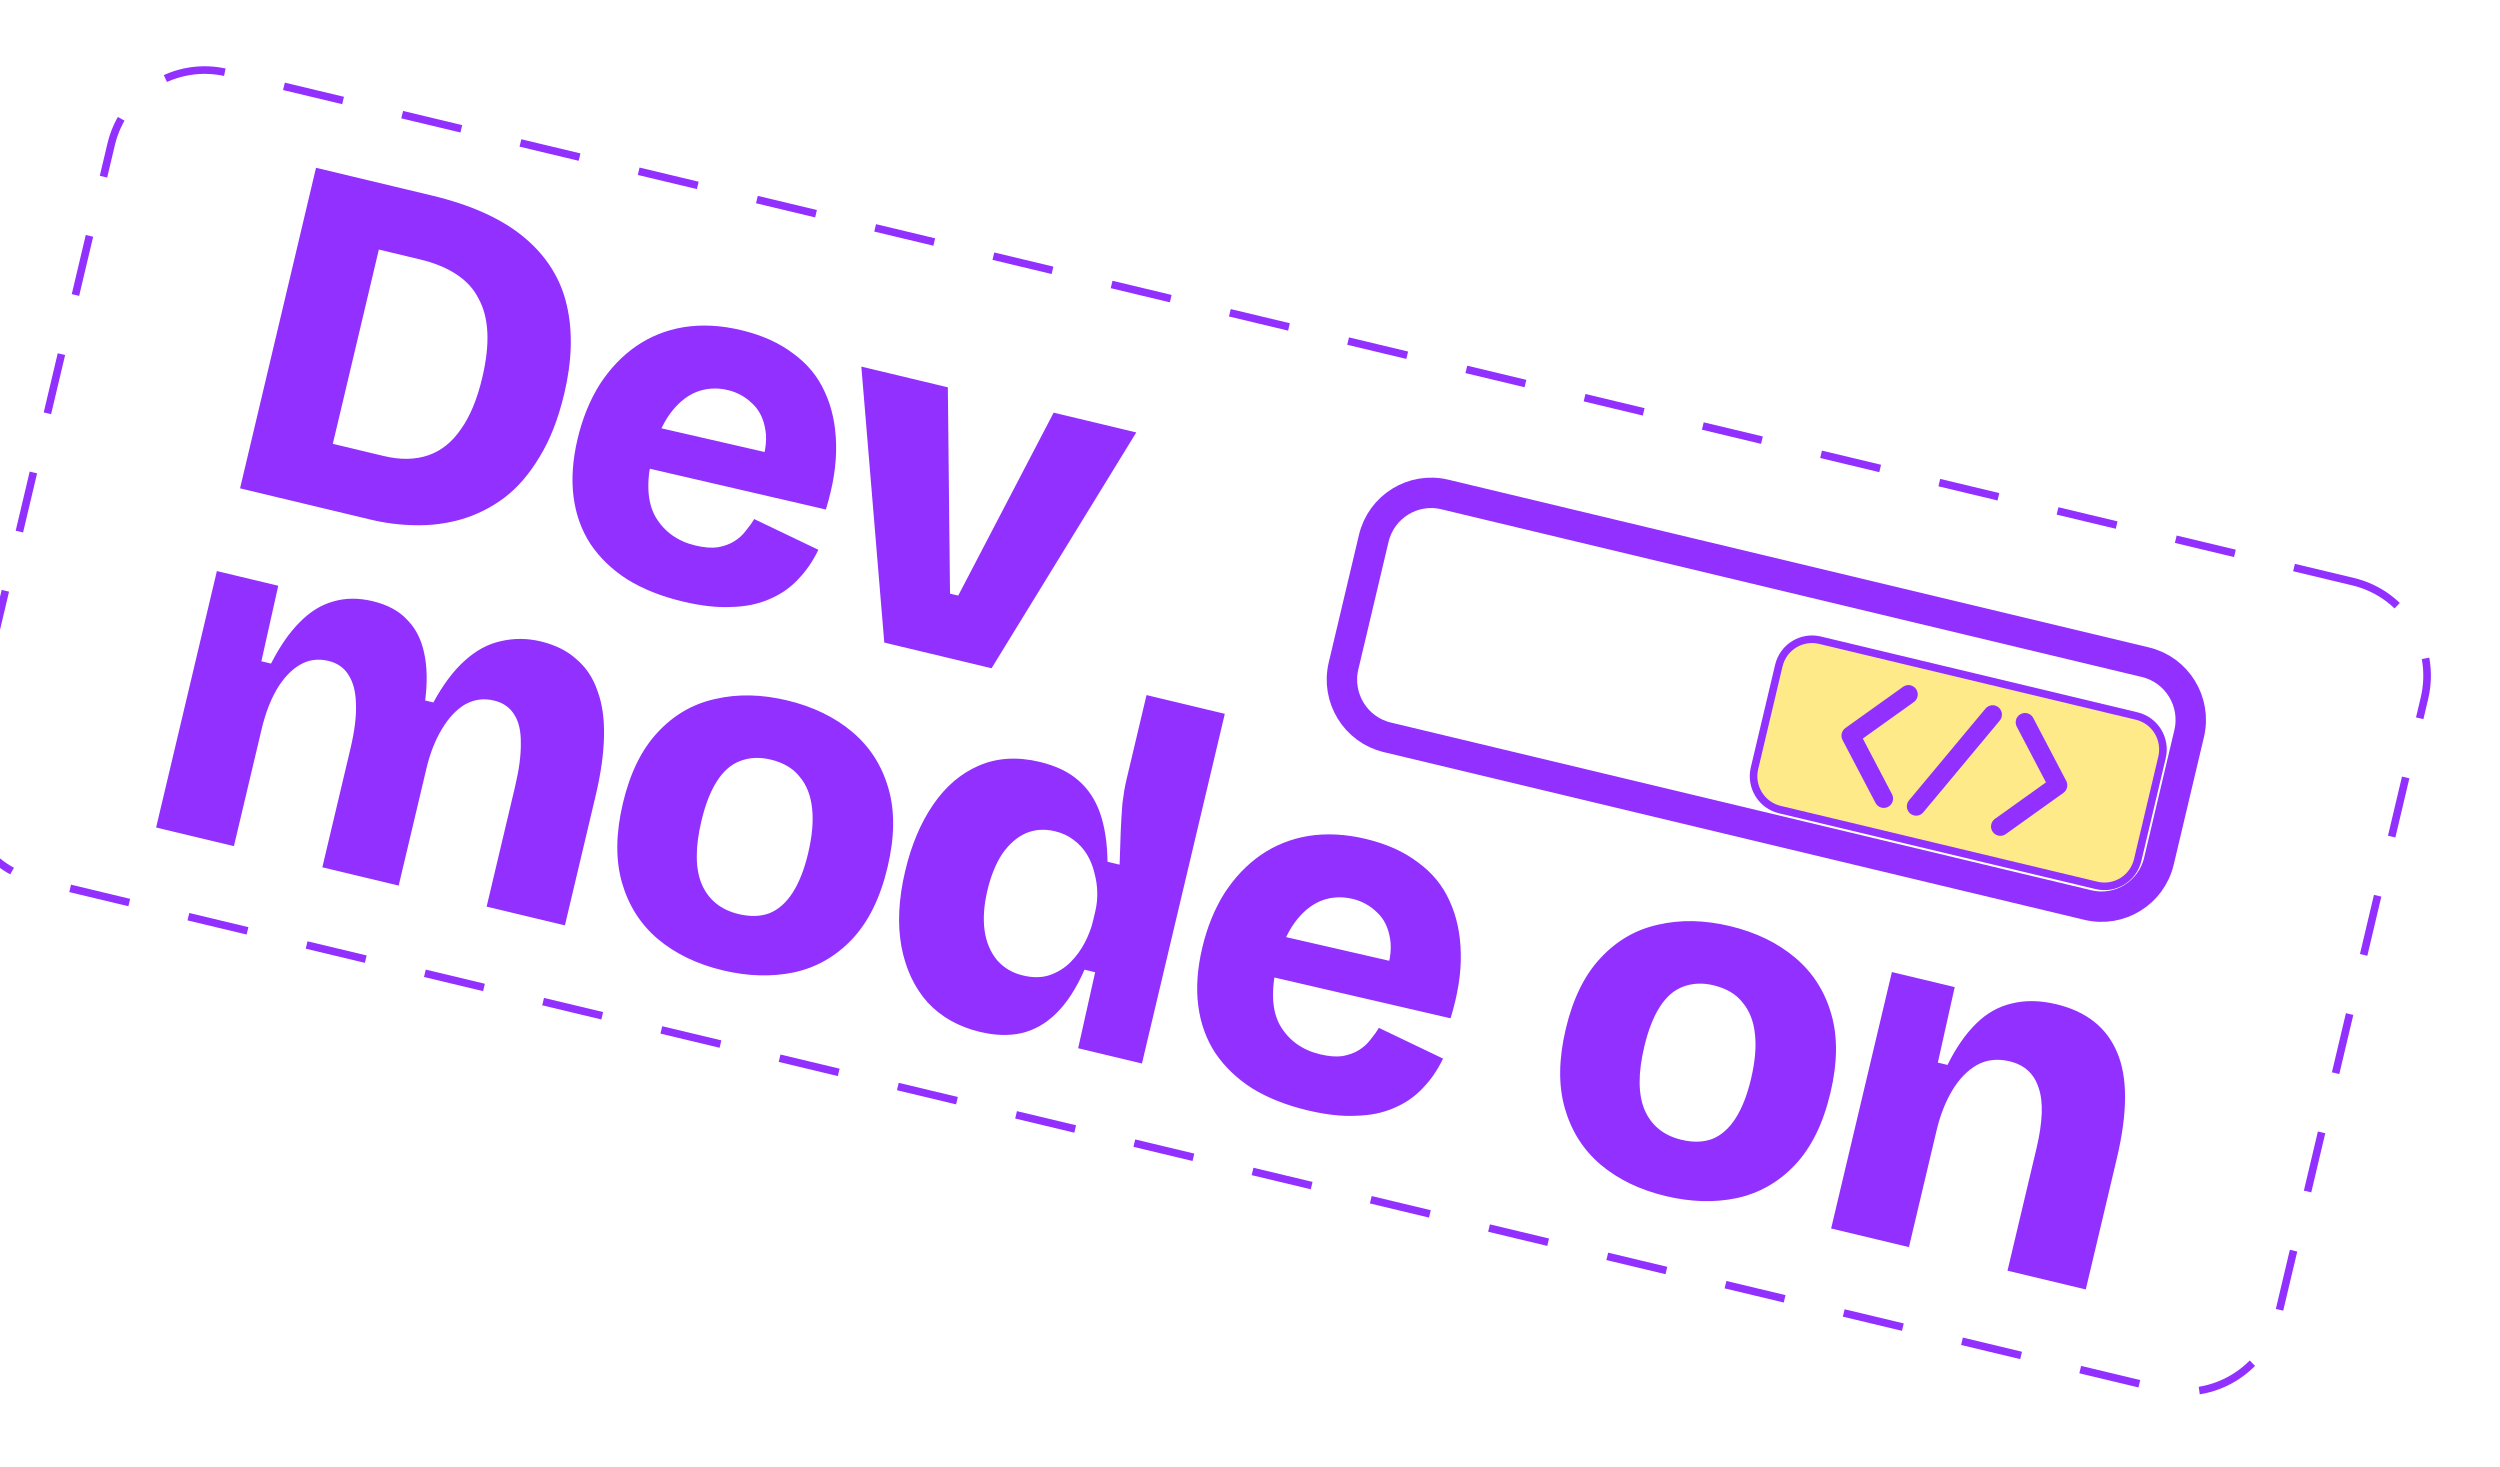 <svg width="329" height="193" viewBox="0 0 329 193" fill="none" xmlns="http://www.w3.org/2000/svg">
<g clip-path="url(#clip0_1419_779)">
<mask id="mask0_1419_779" style="mask-type:luminance" maskUnits="userSpaceOnUse" x="-11" y="4" width="336" height="185">
<path d="M309.315 70.977L31.906 4.567C21.371 2.045 10.795 8.585 8.286 19.174L-10.457 98.268C-12.966 108.858 -6.459 119.487 4.077 122.009L281.485 188.419C292.021 190.941 302.596 184.401 305.106 173.812L323.848 94.718C326.358 84.128 319.851 73.499 309.315 70.977Z" fill="white"/>
</mask>
<g mask="url(#mask0_1419_779)">
<path d="M309.315 70.977L31.906 4.567C21.371 2.045 10.795 8.585 8.286 19.174L-10.457 98.268C-12.966 108.858 -6.459 119.487 4.077 122.009L281.485 188.419C292.021 190.941 302.596 184.401 305.106 173.812L323.848 94.718C326.358 84.128 319.851 73.499 309.315 70.977Z" fill="white"/>
<path d="M309.673 76.55L29.88 9.57C23.075 7.941 16.245 12.164 14.625 19.003L-4.686 100.494C-6.307 107.333 -2.104 114.198 4.7 115.827L284.494 182.808C291.298 184.437 298.128 180.213 299.748 173.374L319.059 91.883C320.68 85.044 316.477 78.179 309.673 76.55Z" stroke="#9130FF" stroke-dasharray="8 8"/>
<g filter="url(#filter0_d_1419_779)">
<path d="M34.361 63.407L36.33 55.098L48.475 58.006C50.679 58.534 52.635 58.506 54.34 57.924C56.047 57.342 57.482 56.2 58.647 54.497C59.854 52.805 60.791 50.553 61.457 47.741C61.993 45.483 62.219 43.488 62.136 41.757C62.053 40.026 61.667 38.538 60.977 37.292C60.339 36.014 59.36 34.946 58.04 34.09C56.762 33.244 55.169 32.592 53.261 32.136L42.388 29.533L44.357 21.224L54.849 23.735C60.063 24.984 64.127 26.835 67.04 29.288C69.952 31.741 71.804 34.706 72.592 38.182C73.391 41.615 73.281 45.483 72.261 49.787C71.474 53.111 70.39 55.89 69.008 58.126C67.67 60.372 66.126 62.164 64.375 63.501C62.635 64.795 60.754 65.741 58.731 66.337C56.76 66.901 54.75 67.162 52.699 67.122C50.69 67.091 48.732 66.848 46.824 66.391L34.361 63.407ZM29.591 62.265L39.587 20.082L49.825 22.533L39.829 64.716L29.591 62.265ZM87.823 77.151C85.025 76.481 82.61 75.52 80.577 74.268C78.554 72.974 76.93 71.414 75.705 69.59C74.522 67.776 73.78 65.707 73.48 63.384C73.179 61.061 73.357 58.514 74.013 55.745C74.65 53.06 75.616 50.68 76.915 48.605C78.256 46.539 79.838 44.869 81.663 43.595C83.541 42.289 85.645 41.442 87.978 41.054C90.351 40.677 92.874 40.808 95.545 41.447C98.257 42.097 100.526 43.113 102.349 44.495C104.224 45.844 105.616 47.528 106.526 49.547C107.479 51.576 107.981 53.903 108.031 56.526C108.091 59.107 107.643 61.949 106.683 65.051L80.375 58.956L81.647 53.587L102.105 58.282L97.89 59.907C98.691 57.847 98.973 56.092 98.735 54.639C98.507 53.143 97.934 51.97 97.015 51.12C96.107 50.227 95.038 49.634 93.809 49.339C92.325 48.984 90.915 49.074 89.578 49.61C88.285 50.156 87.138 51.119 86.138 52.501C85.139 53.883 84.376 55.681 83.852 57.897C83.023 61.391 83.165 64.104 84.275 66.036C85.427 67.978 87.169 69.228 89.501 69.786C90.646 70.06 91.635 70.139 92.469 70.023C93.312 69.865 94.023 69.608 94.601 69.251C95.23 68.861 95.743 68.399 96.139 67.863C96.578 67.337 96.947 66.818 97.248 66.305L105.695 70.353C104.983 71.849 104.093 73.144 103.028 74.24C102.004 75.346 100.745 76.215 99.251 76.848C97.8 77.491 96.128 77.834 94.237 77.876C92.377 77.971 90.239 77.73 87.823 77.151ZM114.372 82.561L111.352 46.245L122.735 48.97L123.021 76.122L124.102 76.38L136.661 52.304L147.535 54.907L128.489 85.941L114.372 82.561ZM18.544 106.899L23.709 85.104L26.541 73.152L34.617 75.085L32.397 85.022L33.669 85.327C34.837 83.041 36.096 81.225 37.445 79.882C38.804 78.497 40.273 77.588 41.854 77.156C43.445 76.681 45.173 76.667 47.038 77.113C48.988 77.58 50.498 78.392 51.568 79.549C52.691 80.673 53.441 82.136 53.821 83.938C54.21 85.697 54.255 87.779 53.954 90.183L55.035 90.442C56.309 88.091 57.684 86.258 59.159 84.945C60.645 83.59 62.237 82.733 63.935 82.374C65.643 81.972 67.387 81.985 69.168 82.411C71.075 82.867 72.637 83.647 73.855 84.749C75.124 85.818 76.049 87.21 76.628 88.925C77.26 90.607 77.546 92.612 77.487 94.939C77.439 97.224 77.072 99.814 76.385 102.713L72.341 119.777L62.04 117.311L65.781 101.524C66.316 99.266 66.569 97.346 66.541 95.763C66.555 94.19 66.267 92.951 65.675 92.043C65.094 91.094 64.21 90.477 63.023 90.193C61.666 89.868 60.394 90.036 59.207 90.698C58.063 91.369 57.044 92.454 56.152 93.951C55.269 95.406 54.591 97.135 54.116 99.138L50.466 114.541L40.419 112.135L44.115 96.541C44.67 94.197 44.912 92.229 44.842 90.636C44.814 89.053 44.488 87.782 43.864 86.823C43.283 85.872 42.399 85.256 41.212 84.972C39.855 84.647 38.604 84.82 37.46 85.491C36.315 86.163 35.297 87.247 34.404 88.745C33.564 90.21 32.907 91.944 32.432 93.946L28.782 109.349L18.544 106.899ZM93.106 125.694C89.715 124.882 86.862 123.501 84.546 121.551C82.273 119.611 80.708 117.143 79.851 114.146C78.993 111.148 79.034 107.669 79.972 103.706C80.911 99.744 82.431 96.64 84.53 94.397C86.64 92.109 89.161 90.642 92.092 89.993C95.033 89.301 98.199 89.361 101.591 90.173C104.982 90.985 107.836 92.366 110.151 94.316C112.467 96.266 114.054 98.739 114.911 101.736C115.779 104.691 115.743 108.15 114.804 112.112C113.844 116.16 112.289 119.322 110.137 121.599C107.985 123.875 105.422 125.333 102.448 125.972C99.527 126.578 96.413 126.485 93.106 125.694ZM95.197 118.292C96.723 118.658 98.075 118.621 99.254 118.183C100.443 117.702 101.464 116.798 102.316 115.471C103.167 114.145 103.846 112.416 104.351 110.285C104.886 108.027 105.061 106.065 104.872 104.399C104.695 102.691 104.151 101.299 103.24 100.226C102.383 99.121 101.107 98.364 99.41 97.958C97.969 97.613 96.632 97.676 95.401 98.146C94.222 98.585 93.206 99.468 92.355 100.794C91.502 102.121 90.819 103.872 90.304 106.045C89.476 109.538 89.491 112.311 90.349 114.363C91.249 116.425 92.865 117.734 95.197 118.292ZM126.956 133.797C124.158 133.128 121.865 131.836 120.079 129.922C118.345 127.977 117.198 125.541 116.636 122.615C116.086 119.646 116.25 116.308 117.128 112.601C117.936 109.193 119.161 106.289 120.805 103.89C122.449 101.492 124.443 99.786 126.789 98.771C129.187 97.725 131.87 97.557 134.837 98.267C136.957 98.775 138.647 99.585 139.907 100.696C141.208 101.818 142.165 103.263 142.777 105.03C143.388 106.798 143.713 108.924 143.751 111.41L145.341 111.79C145.387 110.271 145.435 108.841 145.483 107.502C145.542 106.12 145.618 104.855 145.711 103.706C145.857 102.526 146.03 101.51 146.232 100.657L148.883 89.472L159.185 91.938L152.187 121.467L148.28 137.956L139.885 135.947L142.121 125.946L140.722 125.612C139.65 128.056 138.414 129.966 137.013 131.342C135.664 132.684 134.136 133.557 132.428 133.959C130.772 134.329 128.948 134.274 126.956 133.797ZM132.613 126.371C133.927 126.686 135.095 126.673 136.116 126.332C137.19 125.959 138.108 125.391 138.872 124.628C139.635 123.865 140.265 123.003 140.762 122.041C141.258 121.079 141.613 120.151 141.825 119.257L142.143 117.914C142.335 117.105 142.42 116.27 142.401 115.409C142.38 114.549 142.249 113.684 142.008 112.816C141.807 111.958 141.48 111.159 141.029 110.42C140.577 109.682 139.988 109.046 139.264 108.512C138.581 107.989 137.774 107.615 136.842 107.392C135.443 107.057 134.144 107.151 132.944 107.675C131.787 108.208 130.767 109.112 129.883 110.386C129.041 111.67 128.393 113.272 127.939 115.189C127.484 117.106 127.36 118.855 127.569 120.436C127.786 121.974 128.328 123.275 129.197 124.338C130.075 125.359 131.214 126.036 132.613 126.371ZM170.032 144.109C167.234 143.44 164.819 142.479 162.786 141.226C160.762 139.932 159.139 138.373 157.914 136.548C156.731 134.734 155.989 132.665 155.689 130.342C155.388 128.019 155.567 125.473 156.223 122.703C156.858 120.019 157.826 117.639 159.124 115.563C160.464 113.497 162.047 111.827 163.872 110.553C165.749 109.247 167.854 108.4 170.186 108.012C172.561 107.635 175.083 107.766 177.753 108.406C180.466 109.055 182.734 110.071 184.557 111.453C186.433 112.802 187.825 114.487 188.736 116.505C189.688 118.535 190.19 120.861 190.24 123.484C190.301 126.066 189.85 128.907 188.892 132.009L162.585 125.915L163.857 120.546L184.314 125.24L180.099 126.866C180.9 124.806 181.182 123.05 180.944 121.597C180.715 120.102 180.143 118.929 179.224 118.078C178.315 117.185 177.247 116.591 176.018 116.297C174.534 115.943 173.124 116.033 171.788 116.568C170.493 117.114 169.347 118.078 168.348 119.459C167.347 120.841 166.586 122.64 166.061 124.855C165.233 128.35 165.373 131.062 166.484 132.994C167.637 134.936 169.378 136.185 171.71 136.744C172.855 137.018 173.844 137.097 174.678 136.982C175.522 136.824 176.232 136.567 176.81 136.208C177.44 135.819 177.952 135.357 178.348 134.821C178.786 134.295 179.155 133.776 179.456 133.263L187.905 137.311C187.192 138.806 186.303 140.102 185.236 141.198C184.212 142.304 182.954 143.174 181.46 143.806C180.008 144.449 178.338 144.792 176.446 144.834C174.586 144.93 172.449 144.688 170.032 144.109ZM217.187 155.398C213.796 154.586 210.943 153.205 208.627 151.255C206.354 149.315 204.79 146.847 203.932 143.85C203.074 140.853 203.115 137.373 204.053 133.41C204.992 129.448 206.512 126.344 208.611 124.1C210.722 121.814 213.242 120.346 216.173 119.697C219.114 119.005 222.281 119.065 225.672 119.877C229.064 120.689 231.917 122.07 234.232 124.02C236.548 125.97 238.135 128.444 238.992 131.441C239.86 134.395 239.824 137.853 238.885 141.816C237.926 145.864 236.371 149.026 234.218 151.303C232.066 153.579 229.503 155.037 226.529 155.676C223.608 156.283 220.494 156.19 217.187 155.398ZM219.278 147.996C220.804 148.362 222.156 148.325 223.335 147.887C224.524 147.406 225.545 146.502 226.397 145.175C227.249 143.849 227.927 142.12 228.432 139.99C228.968 137.731 229.142 135.769 228.954 134.103C228.776 132.394 228.232 131.004 227.322 129.93C226.464 128.824 225.188 128.069 223.491 127.662C222.05 127.317 220.714 127.381 219.482 127.851C218.303 128.289 217.287 129.172 216.436 130.498C215.583 131.825 214.9 133.575 214.385 135.749C213.557 139.242 213.572 142.015 214.43 144.066C215.33 146.129 216.946 147.439 219.278 147.996ZM238.976 159.669L243.792 139.344L246.973 125.922L255.24 127.901L253.019 137.838L254.291 138.143C255.407 135.888 256.667 134.073 258.068 132.698C259.468 131.322 261.044 130.439 262.795 130.047C264.555 129.613 266.495 129.65 268.615 130.157C272.558 131.101 275.218 133.202 276.597 136.458C278.017 139.725 278.011 144.383 276.577 150.435L272.488 167.691L262.186 165.225L266.003 149.119C266.831 145.624 266.923 142.968 266.279 141.148C265.687 139.295 264.417 138.135 262.467 137.669C260.856 137.283 259.405 137.453 258.113 138.18C256.863 138.916 255.792 140.032 254.899 141.53C254.007 143.028 253.324 144.778 252.849 146.78L249.215 162.12L238.976 159.669Z" fill="#9130FF"/>
<path d="M280.717 83.549L188.512 61.475C183.464 60.267 178.396 63.401 177.194 68.475L173.218 85.252C172.016 90.326 175.134 95.42 180.182 96.628L272.387 118.701C277.435 119.91 282.502 116.776 283.705 111.702L287.681 94.924C288.883 89.85 285.765 84.757 280.717 83.549Z" fill="white"/>
<path d="M280.717 83.549L188.512 61.475C183.464 60.267 178.396 63.401 177.194 68.475L173.218 85.252C172.016 90.326 175.134 95.42 180.182 96.628L272.387 118.701C277.435 119.91 282.502 116.776 283.705 111.702L287.681 94.924C288.883 89.85 285.765 84.757 280.717 83.549Z" stroke="white" stroke-width="8"/>
<g filter="url(#filter1_ddii_1419_779)">
<mask id="mask1_1419_779" style="mask-type:luminance" maskUnits="userSpaceOnUse" x="252" y="83" width="32" height="32">
<path d="M279.677 87.942L262.985 83.946C260.351 83.316 257.707 84.951 257.079 87.598L253.104 104.376C252.476 107.023 254.103 109.68 256.737 110.311L273.429 114.307C276.063 114.938 278.707 113.303 279.334 110.655L283.31 93.878C283.937 91.23 282.311 88.573 279.677 87.942Z" fill="white"/>
</mask>
<g mask="url(#mask1_1419_779)">
<path d="M279.677 87.942L262.985 83.946C260.351 83.316 257.707 84.951 257.079 87.598L253.104 104.376C252.476 107.023 254.103 109.68 256.737 110.311L273.429 114.307C276.063 114.938 278.707 113.303 279.334 110.655L283.31 93.878C283.937 91.23 282.311 88.573 279.677 87.942Z" fill="white"/>
<path d="M274.421 95.072C274.721 94.913 275.092 95.029 275.249 95.33L278.286 101.122L278.33 101.227C278.396 101.442 278.34 101.677 278.185 101.838L278.099 101.912L272.79 105.707L272.738 105.74C272.467 105.894 272.119 105.822 271.935 105.561C271.752 105.302 271.797 104.947 272.031 104.742L272.08 104.702L276.951 101.22L274.165 95.905C274.007 95.604 274.122 95.231 274.421 95.072ZM263.673 92.513C263.943 92.359 264.291 92.432 264.475 92.691C264.659 92.951 264.613 93.305 264.38 93.512L264.33 93.55L259.459 97.032L262.246 102.348C262.404 102.649 262.288 103.022 261.989 103.18C261.69 103.339 261.319 103.224 261.162 102.923L258.124 97.13L258.081 97.025C258.015 96.811 258.071 96.576 258.226 96.415L258.312 96.341L263.62 92.546L263.673 92.513ZM271.301 94.463C271.523 94.245 271.878 94.228 272.121 94.432C272.364 94.637 272.409 94.991 272.235 95.249L272.197 95.299L265.156 103.745C264.939 104.006 264.553 104.04 264.294 103.822C264.034 103.603 263.999 103.215 264.217 102.955L271.258 94.509L271.301 94.463Z" fill="white"/>
</g>
</g>
<path d="M279.96 86.745L187.755 64.671C184.463 63.883 181.158 65.927 180.374 69.236L176.398 86.014C175.614 89.323 177.648 92.644 180.94 93.433L273.145 115.506C276.437 116.294 279.742 114.25 280.526 110.941L284.502 94.164C285.286 90.854 283.253 87.533 279.96 86.745Z" fill="white"/>
<path d="M280.339 85.147L188.134 63.073C183.964 62.075 179.778 64.664 178.784 68.855L174.809 85.633C173.815 89.825 176.391 94.032 180.562 95.031L272.766 117.104C276.937 118.102 281.123 115.513 282.116 111.322L286.092 94.544C287.085 90.352 284.509 86.145 280.339 85.147Z" stroke="#9130FF" stroke-width="4"/>
<g filter="url(#filter2_ddii_1419_779)">
<mask id="mask2_1419_779" style="mask-type:luminance" maskUnits="userSpaceOnUse" x="228" y="79" width="56" height="34">
<path d="M279.286 89.58L237.6 79.601C234.966 78.97 232.322 80.605 231.695 83.253L228.496 96.755C227.868 99.402 229.495 102.059 232.129 102.69L273.815 112.669C276.449 113.3 279.092 111.665 279.72 109.017L282.919 95.515C283.547 92.868 281.92 90.21 279.286 89.58Z" fill="white"/>
</mask>
<g mask="url(#mask2_1419_779)">
<path d="M279.286 89.58L237.6 79.601C234.966 78.97 232.322 80.605 231.695 83.253L228.496 96.755C227.868 99.402 229.495 102.059 232.129 102.69L273.815 112.669C276.449 113.3 279.092 111.665 279.72 109.017L282.919 95.515C283.547 92.868 281.92 90.21 279.286 89.58Z" fill="#FFEA89"/>
<path d="M248.547 86.067C249.087 85.758 249.782 85.904 250.15 86.424C250.519 86.944 250.428 87.653 249.961 88.064L249.863 88.141L243.147 92.942L246.989 100.269C247.304 100.871 247.074 101.616 246.476 101.933C245.877 102.25 245.136 102.02 244.82 101.418L240.478 93.137C240.192 92.591 240.352 91.917 240.852 91.559L248.442 86.134L248.547 86.067ZM251.105 102.655C250.671 103.176 249.898 103.245 249.379 102.808C248.86 102.371 248.792 101.594 249.226 101.073L251.105 102.655ZM269.917 98.516C270.203 99.063 270.043 99.738 269.543 100.095L261.954 105.52L261.849 105.588C261.308 105.896 260.613 105.749 260.245 105.23C259.877 104.711 259.968 104.002 260.435 103.59L260.533 103.512L267.248 98.712L263.407 91.385L264.491 90.811L265.575 90.236L269.917 98.516ZM259.292 88.999C259.727 88.478 260.5 88.409 261.018 88.846C261.537 89.283 261.605 90.06 261.17 90.581L251.105 102.655L250.166 101.863L249.226 101.073L259.292 88.999ZM263.92 89.722C264.519 89.404 265.26 89.634 265.575 90.236L263.407 91.385C263.091 90.783 263.321 90.038 263.92 89.722Z" fill="#9130FF"/>
</g>
<path d="M279.191 89.979L237.505 80C235.091 79.422 232.667 80.92 232.092 83.347L228.893 96.849C228.317 99.276 229.809 101.712 232.223 102.29L273.909 112.269C276.323 112.847 278.747 111.349 279.322 108.922L282.521 95.42C283.096 92.993 281.605 90.557 279.191 89.979Z" stroke="#9130FF"/>
</g>
</g>
</g>
</g>
<defs>
<filter id="filter0_d_1419_779" x="16.544" y="18.082" width="281.393" height="155.609" filterUnits="userSpaceOnUse" color-interpolation-filters="sRGB">
<feFlood flood-opacity="0" result="BackgroundImageFix"/>
<feColorMatrix in="SourceAlpha" type="matrix" values="0 0 0 0 0 0 0 0 0 0 0 0 0 0 0 0 0 0 127 0" result="hardAlpha"/>
<feOffset dx="2" dy="2"/>
<feGaussianBlur stdDeviation="2"/>
<feComposite in2="hardAlpha" operator="out"/>
<feColorMatrix type="matrix" values="0 0 0 0 0 0 0 0 0 0 0 0 0 0 0 0 0 0 0.1 0"/>
<feBlend mode="normal" in2="BackgroundImageFix" result="effect1_dropShadow_1419_779"/>
<feBlend mode="normal" in="SourceGraphic" in2="effect1_dropShadow_1419_779" result="shape"/>
</filter>
<filter id="filter1_ddii_1419_779" x="252.219" y="83.061" width="31.975" height="32.881" filterUnits="userSpaceOnUse" color-interpolation-filters="sRGB">
<feFlood flood-opacity="0" result="BackgroundImageFix"/>
<feColorMatrix in="SourceAlpha" type="matrix" values="0 0 0 0 0 0 0 0 0 0 0 0 0 0 0 0 0 0 127 0" result="hardAlpha"/>
<feOffset/>
<feGaussianBlur stdDeviation="0.375"/>
<feComposite in2="hardAlpha" operator="out"/>
<feColorMatrix type="matrix" values="0 0 0 0 0 0 0 0 0 0 0 0 0 0 0 0 0 0 0.5 0"/>
<feBlend mode="normal" in2="BackgroundImageFix" result="effect1_dropShadow_1419_779"/>
<feColorMatrix in="SourceAlpha" type="matrix" values="0 0 0 0 0 0 0 0 0 0 0 0 0 0 0 0 0 0 127 0" result="hardAlpha"/>
<feOffset dy="0.75"/>
<feComposite in2="hardAlpha" operator="out"/>
<feColorMatrix type="matrix" values="0 0 0 0 1 0 0 0 0 1 0 0 0 0 1 0 0 0 0.1 0"/>
<feBlend mode="normal" in2="effect1_dropShadow_1419_779" result="effect2_dropShadow_1419_779"/>
<feBlend mode="normal" in="SourceGraphic" in2="effect2_dropShadow_1419_779" result="shape"/>
<feColorMatrix in="SourceAlpha" type="matrix" values="0 0 0 0 0 0 0 0 0 0 0 0 0 0 0 0 0 0 127 0" result="hardAlpha"/>
<feOffset dy="1.5"/>
<feGaussianBlur stdDeviation="2.25"/>
<feComposite in2="hardAlpha" operator="arithmetic" k2="-1" k3="1"/>
<feColorMatrix type="matrix" values="0 0 0 0 0 0 0 0 0 0 0 0 0 0 0 0 0 0 0.4 0"/>
<feBlend mode="normal" in2="shape" result="effect3_innerShadow_1419_779"/>
<feColorMatrix in="SourceAlpha" type="matrix" values="0 0 0 0 0 0 0 0 0 0 0 0 0 0 0 0 0 0 127 0" result="hardAlpha"/>
<feOffset/>
<feGaussianBlur stdDeviation="0.375"/>
<feComposite in2="hardAlpha" operator="arithmetic" k2="-1" k3="1"/>
<feColorMatrix type="matrix" values="0 0 0 0 1 0 0 0 0 1 0 0 0 0 1 0 0 0 0.3 0"/>
<feBlend mode="normal" in2="effect3_innerShadow_1419_779" result="effect4_innerShadow_1419_779"/>
</filter>
<filter id="filter2_ddii_1419_779" x="227.52" y="78.625" width="56.375" height="35.769" filterUnits="userSpaceOnUse" color-interpolation-filters="sRGB">
<feFlood flood-opacity="0" result="BackgroundImageFix"/>
<feColorMatrix in="SourceAlpha" type="matrix" values="0 0 0 0 0 0 0 0 0 0 0 0 0 0 0 0 0 0 127 0" result="hardAlpha"/>
<feOffset/>
<feGaussianBlur stdDeviation="0.375"/>
<feComposite in2="hardAlpha" operator="out"/>
<feColorMatrix type="matrix" values="0 0 0 0 0 0 0 0 0 0 0 0 0 0 0 0 0 0 0.5 0"/>
<feBlend mode="normal" in2="BackgroundImageFix" result="effect1_dropShadow_1419_779"/>
<feColorMatrix in="SourceAlpha" type="matrix" values="0 0 0 0 0 0 0 0 0 0 0 0 0 0 0 0 0 0 127 0" result="hardAlpha"/>
<feOffset dy="0.75"/>
<feComposite in2="hardAlpha" operator="out"/>
<feColorMatrix type="matrix" values="0 0 0 0 1 0 0 0 0 1 0 0 0 0 1 0 0 0 0.1 0"/>
<feBlend mode="normal" in2="effect1_dropShadow_1419_779" result="effect2_dropShadow_1419_779"/>
<feBlend mode="normal" in="SourceGraphic" in2="effect2_dropShadow_1419_779" result="shape"/>
<feColorMatrix in="SourceAlpha" type="matrix" values="0 0 0 0 0 0 0 0 0 0 0 0 0 0 0 0 0 0 127 0" result="hardAlpha"/>
<feOffset dy="1.5"/>
<feGaussianBlur stdDeviation="2.25"/>
<feComposite in2="hardAlpha" operator="arithmetic" k2="-1" k3="1"/>
<feColorMatrix type="matrix" values="0 0 0 0 0 0 0 0 0 0 0 0 0 0 0 0 0 0 0.4 0"/>
<feBlend mode="normal" in2="shape" result="effect3_innerShadow_1419_779"/>
<feColorMatrix in="SourceAlpha" type="matrix" values="0 0 0 0 0 0 0 0 0 0 0 0 0 0 0 0 0 0 127 0" result="hardAlpha"/>
<feOffset/>
<feGaussianBlur stdDeviation="0.375"/>
<feComposite in2="hardAlpha" operator="arithmetic" k2="-1" k3="1"/>
<feColorMatrix type="matrix" values="0 0 0 0 1 0 0 0 0 1 0 0 0 0 1 0 0 0 0.3 0"/>
<feBlend mode="normal" in2="effect3_innerShadow_1419_779" result="effect4_innerShadow_1419_779"/>
</filter>
<clipPath id="clip0_1419_779">
<rect width="344" height="193" fill="white" transform="translate(-15)"/>
</clipPath>
</defs>
</svg>

